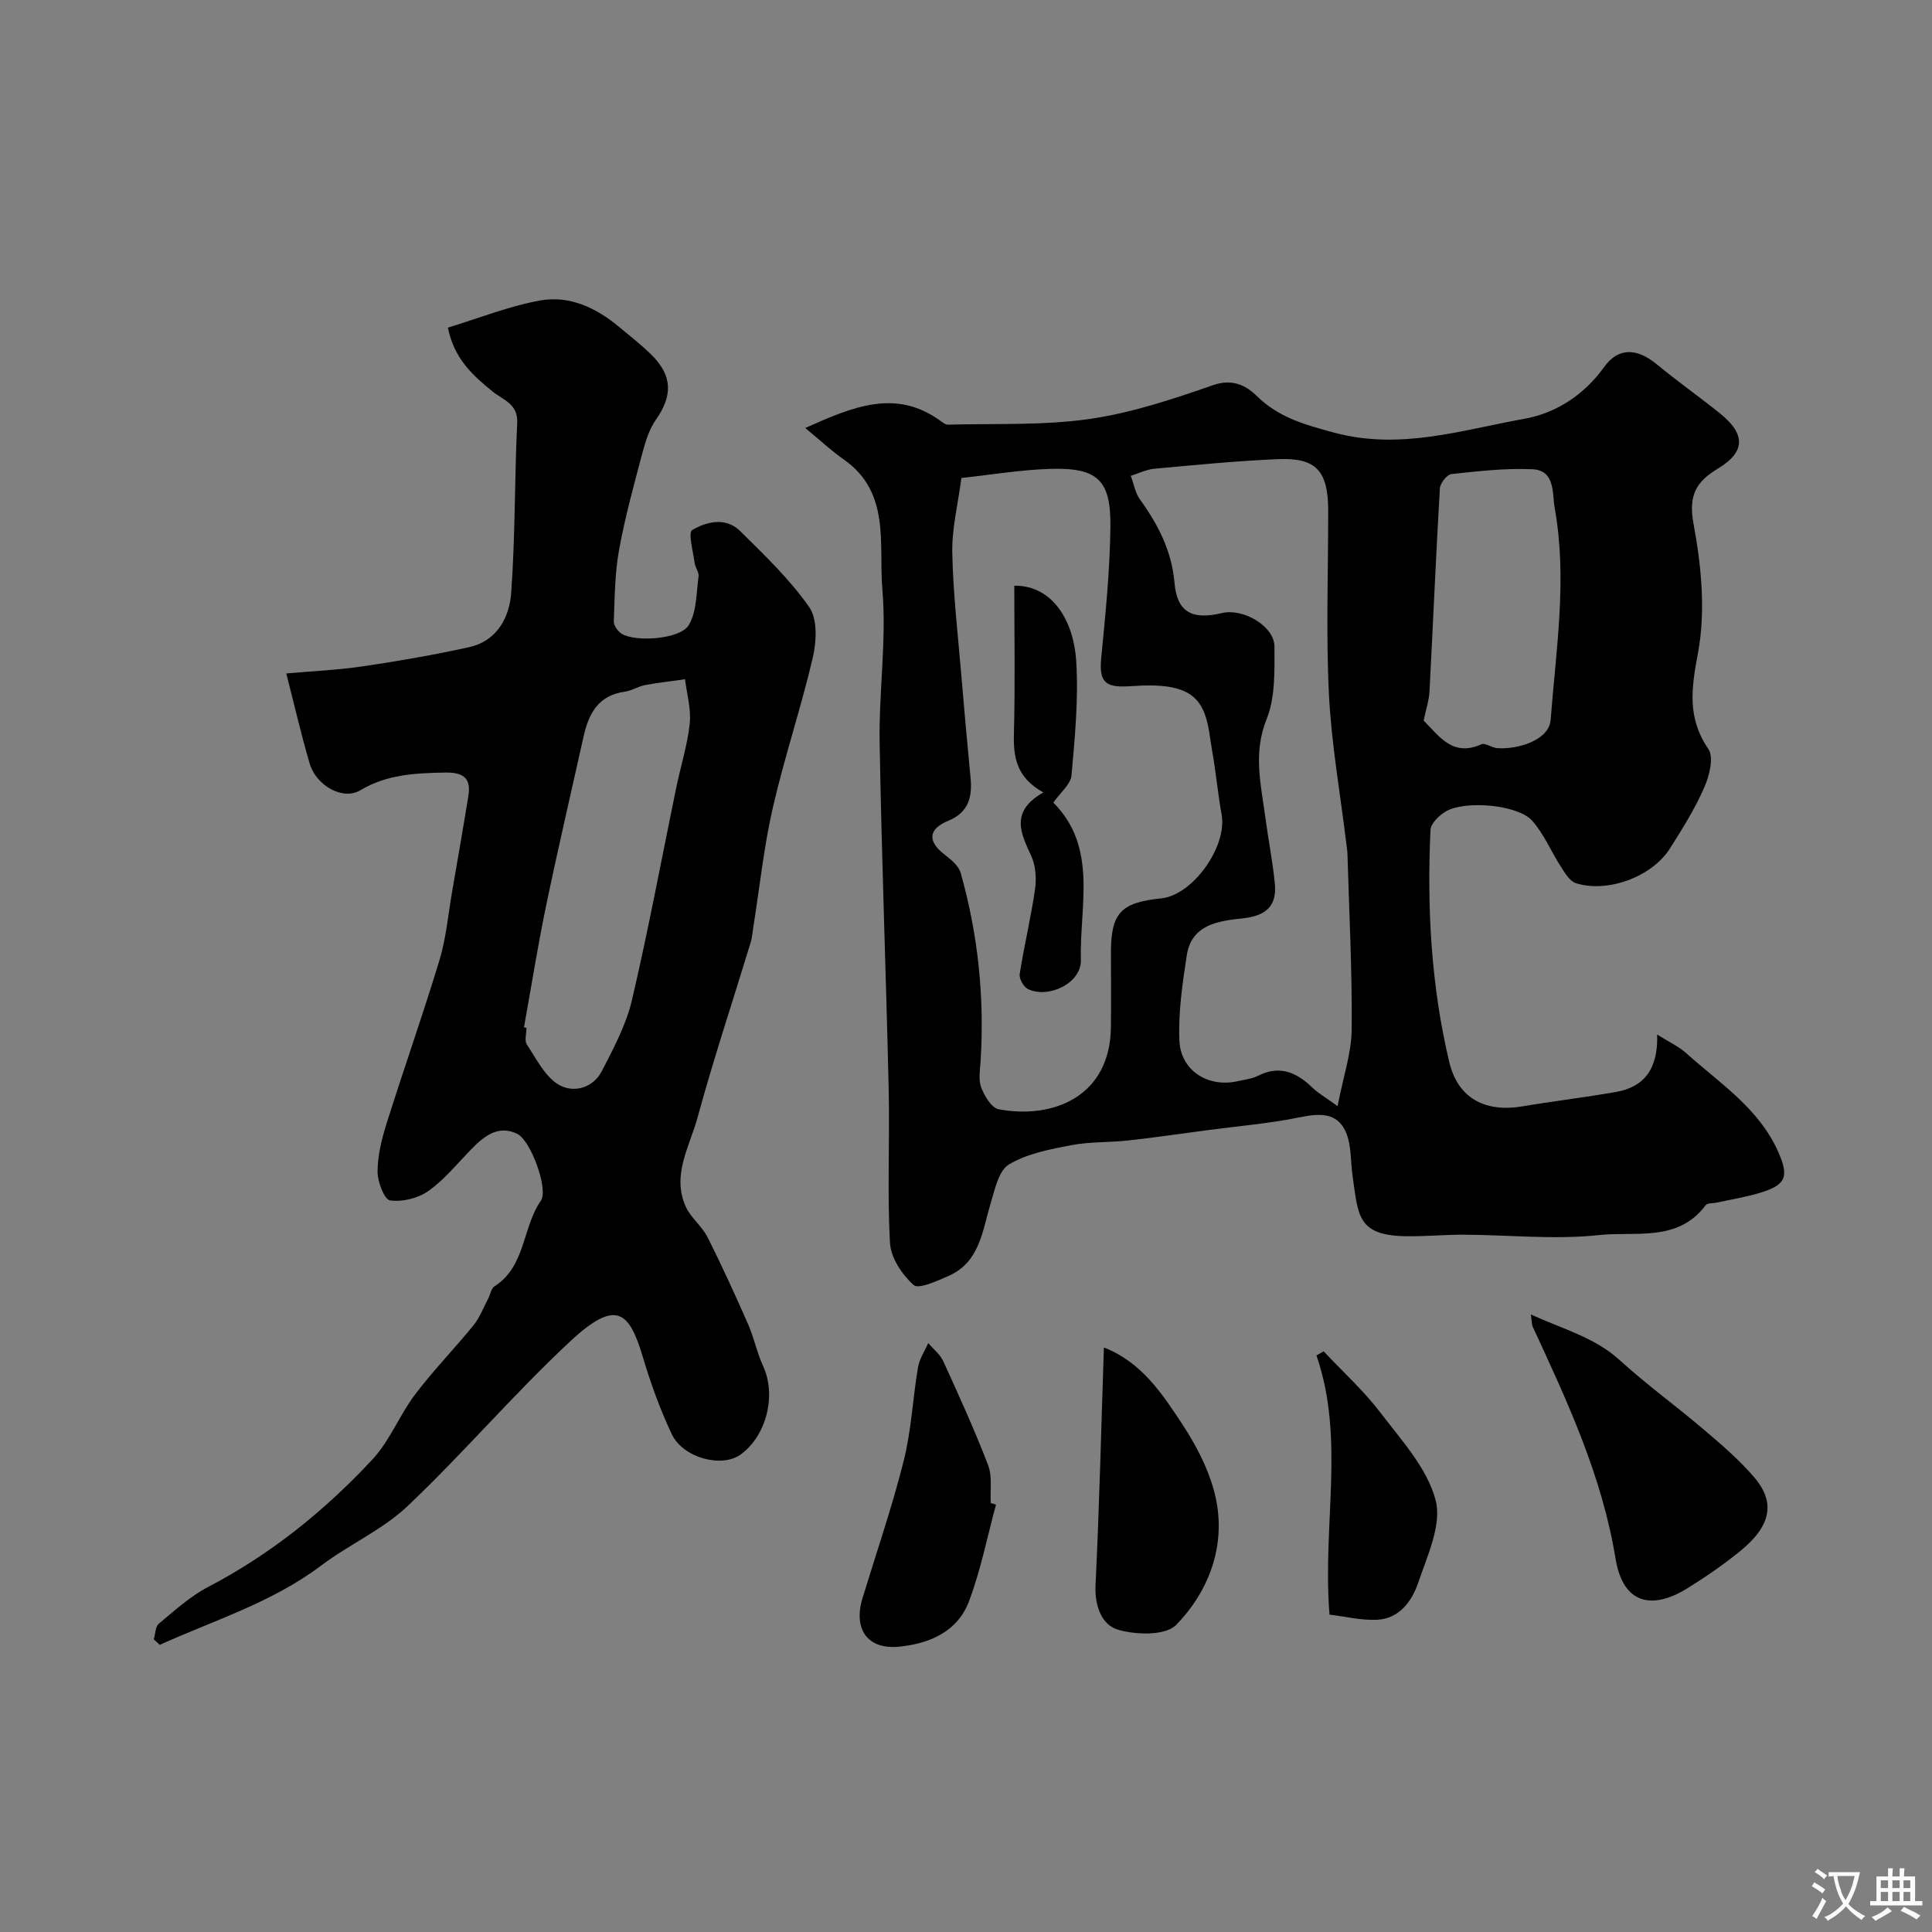 <svg enable-background="new 0 0 400 400" viewBox="0 0 400 400" xmlns="http://www.w3.org/2000/svg"><rect x="0" y="0" width="400" height="400" fill="#808080" stroke="none"/><g fill="#000001"><path d="m166.72 88.61c10.07-4.5 18.69-8.09 27.85-1.58.52.37 1.13.91 1.68.89 9.75-.26 19.62.2 29.22-1.16 8.75-1.25 17.35-4.12 25.75-7.04 3.97-1.38 6.81.14 8.91 2.2 4.57 4.49 9.77 5.93 15.89 7.6 13.85 3.78 26.6-.5 39.58-2.81 6.42-1.14 12.34-4.87 16.51-10.71 2.95-4.13 6.82-3.94 10.86-.61 4.29 3.54 8.85 6.75 13.18 10.24 5.28 4.25 5.23 7.93-.42 11.35-4.6 2.78-6.2 5.56-5.09 11.54 1.62 8.7 2.51 18.09.91 26.65-1.38 7.38-2.28 13.4 2.15 19.91 1.17 1.73.2 5.6-.87 8.01-1.96 4.43-4.55 8.61-7.17 12.7-3.72 5.78-12.92 9.15-19.42 7.05-1.28-.42-2.27-2.15-3.11-3.45-2.03-3.14-3.48-6.77-5.94-9.5-2.97-3.29-13.82-4.23-17.8-1.92-1.39.81-3.15 2.48-3.22 3.83-.76 16.17.13 32.29 3.88 48.07 1.8 7.56 7.47 10.48 15.15 9.19 6.42-1.08 12.89-1.85 19.31-2.97 5.88-1.02 8.8-4.73 8.59-11.9 2.5 1.58 4.47 2.47 6.01 3.85 6.93 6.23 15.02 11.39 19.02 20.37 2.31 5.19 1.69 6.89-3.68 8.53-2.94.9-6 1.38-9.01 2.04-.79.17-1.94.07-2.31.55-5.73 7.7-14.54 5.37-21.99 6.17-9.22 1-18.65-.02-27.99-.07-3.95-.02-7.9.37-11.84.32-10.31-.11-10.08-4.2-11.27-12.46-.44-3.07-.21-6.44-1.42-9.16-1.81-4.07-5.5-3.84-9.55-3-6.23 1.28-12.62 1.8-18.94 2.64-5.51.73-11.01 1.54-16.53 2.15-3.94.44-7.97.24-11.84.98-4.42.85-9.11 1.74-12.86 3.98-2.14 1.28-2.94 5.21-3.81 8.1-1.73 5.75-2.25 12.17-8.75 15.01-2.34 1.02-6.14 2.78-7.18 1.86-2.39-2.13-4.72-5.63-4.9-8.7-.58-10.47-.03-20.99-.26-31.48-.54-24.04-1.47-48.07-1.88-72.1-.18-10.61 1.47-21.31.56-31.82-.79-9.19 1.76-19.9-7.86-26.73-2.53-1.75-4.78-3.86-8.1-6.61zm32.33 10.35c-.72 5.48-1.99 10.49-1.89 15.48.16 8.38 1.15 16.75 1.85 25.12.6 7.19 1.25 14.38 1.94 21.57.38 3.96-.49 7.1-4.59 8.79-4.2 1.73-4.37 4.24-.82 6.99 1.33 1.03 2.93 2.32 3.35 3.79 3.61 12.75 4.96 25.78 4.13 39.02-.11 1.82-.48 3.85.13 5.44.68 1.76 2.15 4.24 3.63 4.51 11.49 2.11 23.04-2.8 23.22-16.93.07-5.16.01-10.32.01-15.48 0-8.22 2.01-10.4 10.39-11.26 6.58-.67 13.73-10.74 12.52-17.39-.79-4.32-1.16-8.71-1.94-13.04-.91-5.07-.8-11.05-7.01-12.92-3.21-.97-6.88-.78-10.31-.56-4.94.31-6.14-1.03-5.66-5.92.88-9 1.79-18.03 1.9-27.05.12-9.83-2.68-12.35-12.59-12.04-6.02.19-12 1.21-18.26 1.88zm77.88 130.05c1.21-6.23 2.88-11.03 2.92-15.85.11-12.09-.52-24.19-.87-36.29-.02-.82-.17-1.64-.27-2.46-1.24-10.24-3.06-20.44-3.57-30.71-.62-12.63-.14-25.31-.15-37.98-.01-8.21-2.47-10.99-10.36-10.66-8.54.36-17.07 1.2-25.59 1.98-1.67.15-3.28.97-4.92 1.47.61 1.64.9 3.5 1.88 4.87 3.77 5.23 6.59 10.63 7.17 17.32.53 6.09 3.7 7.69 9.8 6.23 4.4-1.06 10.87 2.7 10.89 6.92.02 5.05.19 10.54-1.63 15.06-2.85 7.08-1.13 13.67-.23 20.49.6 4.52 1.5 9 1.94 13.54.46 4.67-1.86 6.67-6.62 7.19-4.93.54-10.63 1.18-11.62 7.7-.88 5.82-1.77 11.77-1.52 17.61.28 6.28 5.98 9.78 12.07 8.41 1.43-.32 2.95-.49 4.23-1.13 4.54-2.29 8.05-.64 11.33 2.55 1.06 1.02 2.37 1.75 5.12 3.74zm17.82-79.83c3.21 3.23 6.02 7.6 11.95 4.92.79-.36 2.13.7 3.24.79 4.18.33 10.77-1.59 11.1-5.83 1.12-14.61 3.48-29.2.85-43.85-.55-3.04.16-7.84-4.64-8.06-5.56-.25-11.18.4-16.74 1-.93.1-2.34 1.89-2.4 2.96-.82 14.01-1.41 28.04-2.15 42.06-.1 1.85-.72 3.66-1.21 6.01z"/><path d="m31.84 339.41c.33-1.11.32-2.65 1.06-3.26 3.27-2.71 6.49-5.66 10.21-7.6 12.96-6.76 24.14-15.8 34-26.39 3.6-3.87 5.6-9.18 8.83-13.45 3.76-4.98 8.15-9.47 12.09-14.32 1.29-1.59 2.04-3.63 3.02-5.47.46-.87.62-2.14 1.32-2.59 6.5-4.15 5.74-12.19 9.62-17.75 1.59-2.28-2.05-12.46-4.92-13.84-3.89-1.87-6.8.44-9.43 3.13-2.91 2.98-5.58 6.32-8.93 8.7-2.13 1.52-5.41 2.32-7.96 1.96-1.18-.17-2.6-3.89-2.58-6 .02-3.33.87-6.75 1.88-9.97 3.56-11.29 7.51-22.46 10.94-33.78 1.36-4.48 1.77-9.25 2.57-13.9 1.16-6.71 2.33-13.43 3.42-20.15.62-3.82-1.3-4.85-4.9-4.78-6.1.12-11.98.37-17.51 3.68-3.57 2.14-9.11-.96-10.46-5.56-1.77-6.03-3.18-12.17-4.84-18.64 5.14-.46 10.49-.69 15.77-1.46 7.4-1.09 14.78-2.37 22.08-3.98 5.73-1.26 8.33-6.1 8.71-11.17.86-11.72.69-23.52 1.25-35.27.19-3.95-2.94-4.75-5.03-6.44-4.14-3.36-8-6.77-9.32-13.28 6.43-1.95 12.65-4.46 19.12-5.62 6-1.08 11.51 1.47 16.22 5.39 2.27 1.89 4.62 3.72 6.73 5.78 4.42 4.31 4.52 8.49 1.04 13.45-1.36 1.94-2.15 4.38-2.77 6.7-1.79 6.74-3.65 13.47-4.9 20.32-.88 4.84-.9 9.86-1.09 14.8-.03.84.81 2.03 1.59 2.54 2.76 1.78 12.09 1.21 13.9-1.73 1.7-2.75 1.58-6.68 2.06-10.12.12-.86-.69-1.81-.81-2.76-.31-2.37-1.39-6.32-.51-6.84 2.99-1.77 6.97-2.71 9.92.2 5.06 4.99 10.27 9.99 14.31 15.75 1.73 2.47 1.52 7.07.76 10.37-2.43 10.44-5.88 20.65-8.28 31.1-1.86 8.09-2.72 16.41-4.03 24.62-.18 1.13-.25 2.29-.58 3.37-3.68 12.08-7.68 24.08-11 36.26-1.63 5.97-5.39 11.92-2.42 18.44 1.04 2.29 3.34 4 4.48 6.27 3 5.94 5.76 12.01 8.44 18.1 1.23 2.81 1.83 5.9 3.11 8.68 2.74 5.96.7 14.35-4.69 18.25-3.87 2.8-11.88.74-14.24-4.21-2.42-5.11-4.36-10.5-5.98-15.93-2.83-9.48-5.49-12.22-15.11-3.25-11.64 10.86-22.03 23.07-33.59 34.04-5.19 4.92-12.11 7.95-17.89 12.31-10.17 7.67-22.14 11.32-33.45 16.44-.4-.4-.81-.77-1.23-1.14zm76.64-126.7c.17.03.35.06.52.09 0 1.16-.45 2.63.08 3.44 1.96 2.97 3.71 6.6 6.55 8.31 2.98 1.8 7.11.83 8.98-2.8 2.43-4.73 5.04-9.59 6.23-14.7 3.41-14.55 6.13-29.25 9.15-43.89.92-4.46 2.33-8.85 2.81-13.35.32-2.99-.6-6.12-.97-9.18-2.78.39-5.57.7-8.33 1.22-1.42.27-2.74 1.17-4.16 1.36-5.48.75-7.47 4.56-8.52 9.29-2.61 11.73-5.35 23.43-7.79 35.19-1.72 8.3-3.04 16.68-4.55 25.02z"/><path d="m316.95 272.15c6.85 3.11 13.23 4.75 18.41 9.47 5.55 5.06 11.68 9.49 17.41 14.37 3.64 3.1 7.33 6.25 10.42 9.87 4.51 5.28 3.46 10.16-3.05 15.4-3.42 2.76-7.07 5.28-10.81 7.59-7.08 4.39-13.27 3.5-14.85-6.17-2.81-17.16-10-32.57-17.18-48.07-.13-.28-.1-.63-.35-2.46z"/><path d="m228.55 278.98c7.81 3.03 12.1 9.62 16.22 15.87 3.32 5.04 6.29 10.93 7.22 16.8 1.48 9.3-2.03 18.19-8.49 24.78-2.21 2.25-8.34 2.08-12.08.97-3.33-.99-4.82-4.97-4.6-9.28.79-16.19 1.17-32.4 1.73-49.14z"/><path d="m206.21 311.52c-1.82 6.7-3.16 13.58-5.6 20.04-2.37 6.27-8.18 8.75-14.48 9.37-6.51.64-9.52-3.62-7.55-10.07 2.89-9.47 6.12-18.85 8.53-28.44 1.58-6.29 1.87-12.9 2.95-19.33.29-1.74 1.39-3.35 2.12-5.02 1.06 1.25 2.48 2.35 3.13 3.79 3.23 7.09 6.47 14.19 9.26 21.46.9 2.35.41 5.23.55 7.87.37.11.73.22 1.09.33z"/><path d="m275.26 334.29c-1.5-18.65 3.27-36.36-2.7-53.66.5-.28 1-.57 1.49-.85 3.97 4.23 8.31 8.17 11.8 12.75 4.33 5.68 9.62 11.45 11.37 18.02 1.35 5.06-1.7 11.56-3.6 17.14-1.29 3.78-3.89 7.47-8.56 7.67-3.24.14-6.54-.68-9.8-1.07z"/><path d="m216.01 164.06c-5.56-3.09-6.22-7.26-6.09-12.14.27-10.21.08-20.43.08-30.66 8.1-.07 12.31 7.52 12.82 15.57.49 7.86-.27 15.83-.98 23.71-.17 1.86-2.3 3.54-3.76 5.63 9.28 9.28 5.41 21.39 5.7 32.63.12 4.73-6.69 8.03-10.96 5.97-.9-.43-1.85-2.16-1.7-3.12.92-5.88 2.33-11.69 3.18-17.58.32-2.24.12-4.88-.81-6.9-2.19-4.73-4.39-9.15 2.52-13.11z"/></g><path d="m377.9 391.2c-.2.3-.4.5-.6.8-.7-.6-1.4-1-2.2-1.5.2-.3.4-.5.5-.8.6.4 1.4.8 2.3 1.5zm-1.8 6.1c-.2-.2-.5-.4-.9-.6.4-.6.8-1.2 1.2-1.9s.7-1.3.9-1.9c.3.3.5.5.8.7-.7 1.3-1.4 2.6-2 3.7zm2.2-9c-.3.3-.5.5-.6.8-.6-.6-1.3-1.1-2-1.5.3-.3.5-.5.6-.7.6.5 1.3.9 2 1.4zm.3.2v-.9h2 4.5c-.3 1.3-.6 2.5-1 3.6s-.9 2.1-1.4 3c.4.5 1 1 1.6 1.4s1.2.8 1.9 1.1c-.3.2-.5.4-.8.8-.4-.3-1-.7-1.6-1.2s-1.2-1.1-1.6-1.6c-.5.6-1.1 1.1-1.7 1.6s-1.4.9-2.1 1.4c-.1-.3-.3-.5-.7-.8.6-.2 1.2-.5 1.9-1s1.4-1.1 2-1.8c-.5-.8-.9-1.6-1.2-2.5s-.6-2-.8-3.2c-.4.1-.7.1-1 .1zm2.5 2.7c.2 1 .7 1.7 1 2.2.3-.5.6-1.1 1-2s.6-1.9.9-3h-3.2-.4c.1.9.3 1.8.7 2.8z" fill="#fafbfa"/><path d="m396.5 388.5v1.5 3.6h1.5v.9c-.4 0-1 0-1.7 0h-7.9c-.5 0-.9 0-1.2 0v-.9h1.3v-3.5c0-.7 0-1.2 0-1.6h2.4c0-.8 0-1.4 0-1.7h1c0 .3-.1.8-.1 1.7h1.5c0-.8 0-1.4 0-1.7h1c0 .3-.1.9-.1 1.7zm-8.2 9.2c-.2-.3-.5-.5-.8-.8.8-.3 1.4-.6 1.9-.9s1-.7 1.4-1.1c.3.3.6.5.9.8-1.6 1-2.8 1.6-3.4 2zm2.6-6.8v-1.6h-1.5v1.6zm0 2.7v-1.9h-1.5v1.9zm2.4-2.7v-1.6h-1.5v1.6zm0 2.7v-1.9h-1.5v1.9zm.2 2 .7-.8c.4.2.9.5 1.6.8s1.3.7 1.8 1c-.3.3-.5.5-.8.8-.4-.3-1.5-1-3.3-1.8zm2-4.7v-1.6h-1.4v1.6zm0 2.7v-1.9h-1.4v1.9z" fill="#fafbfa"/></svg>